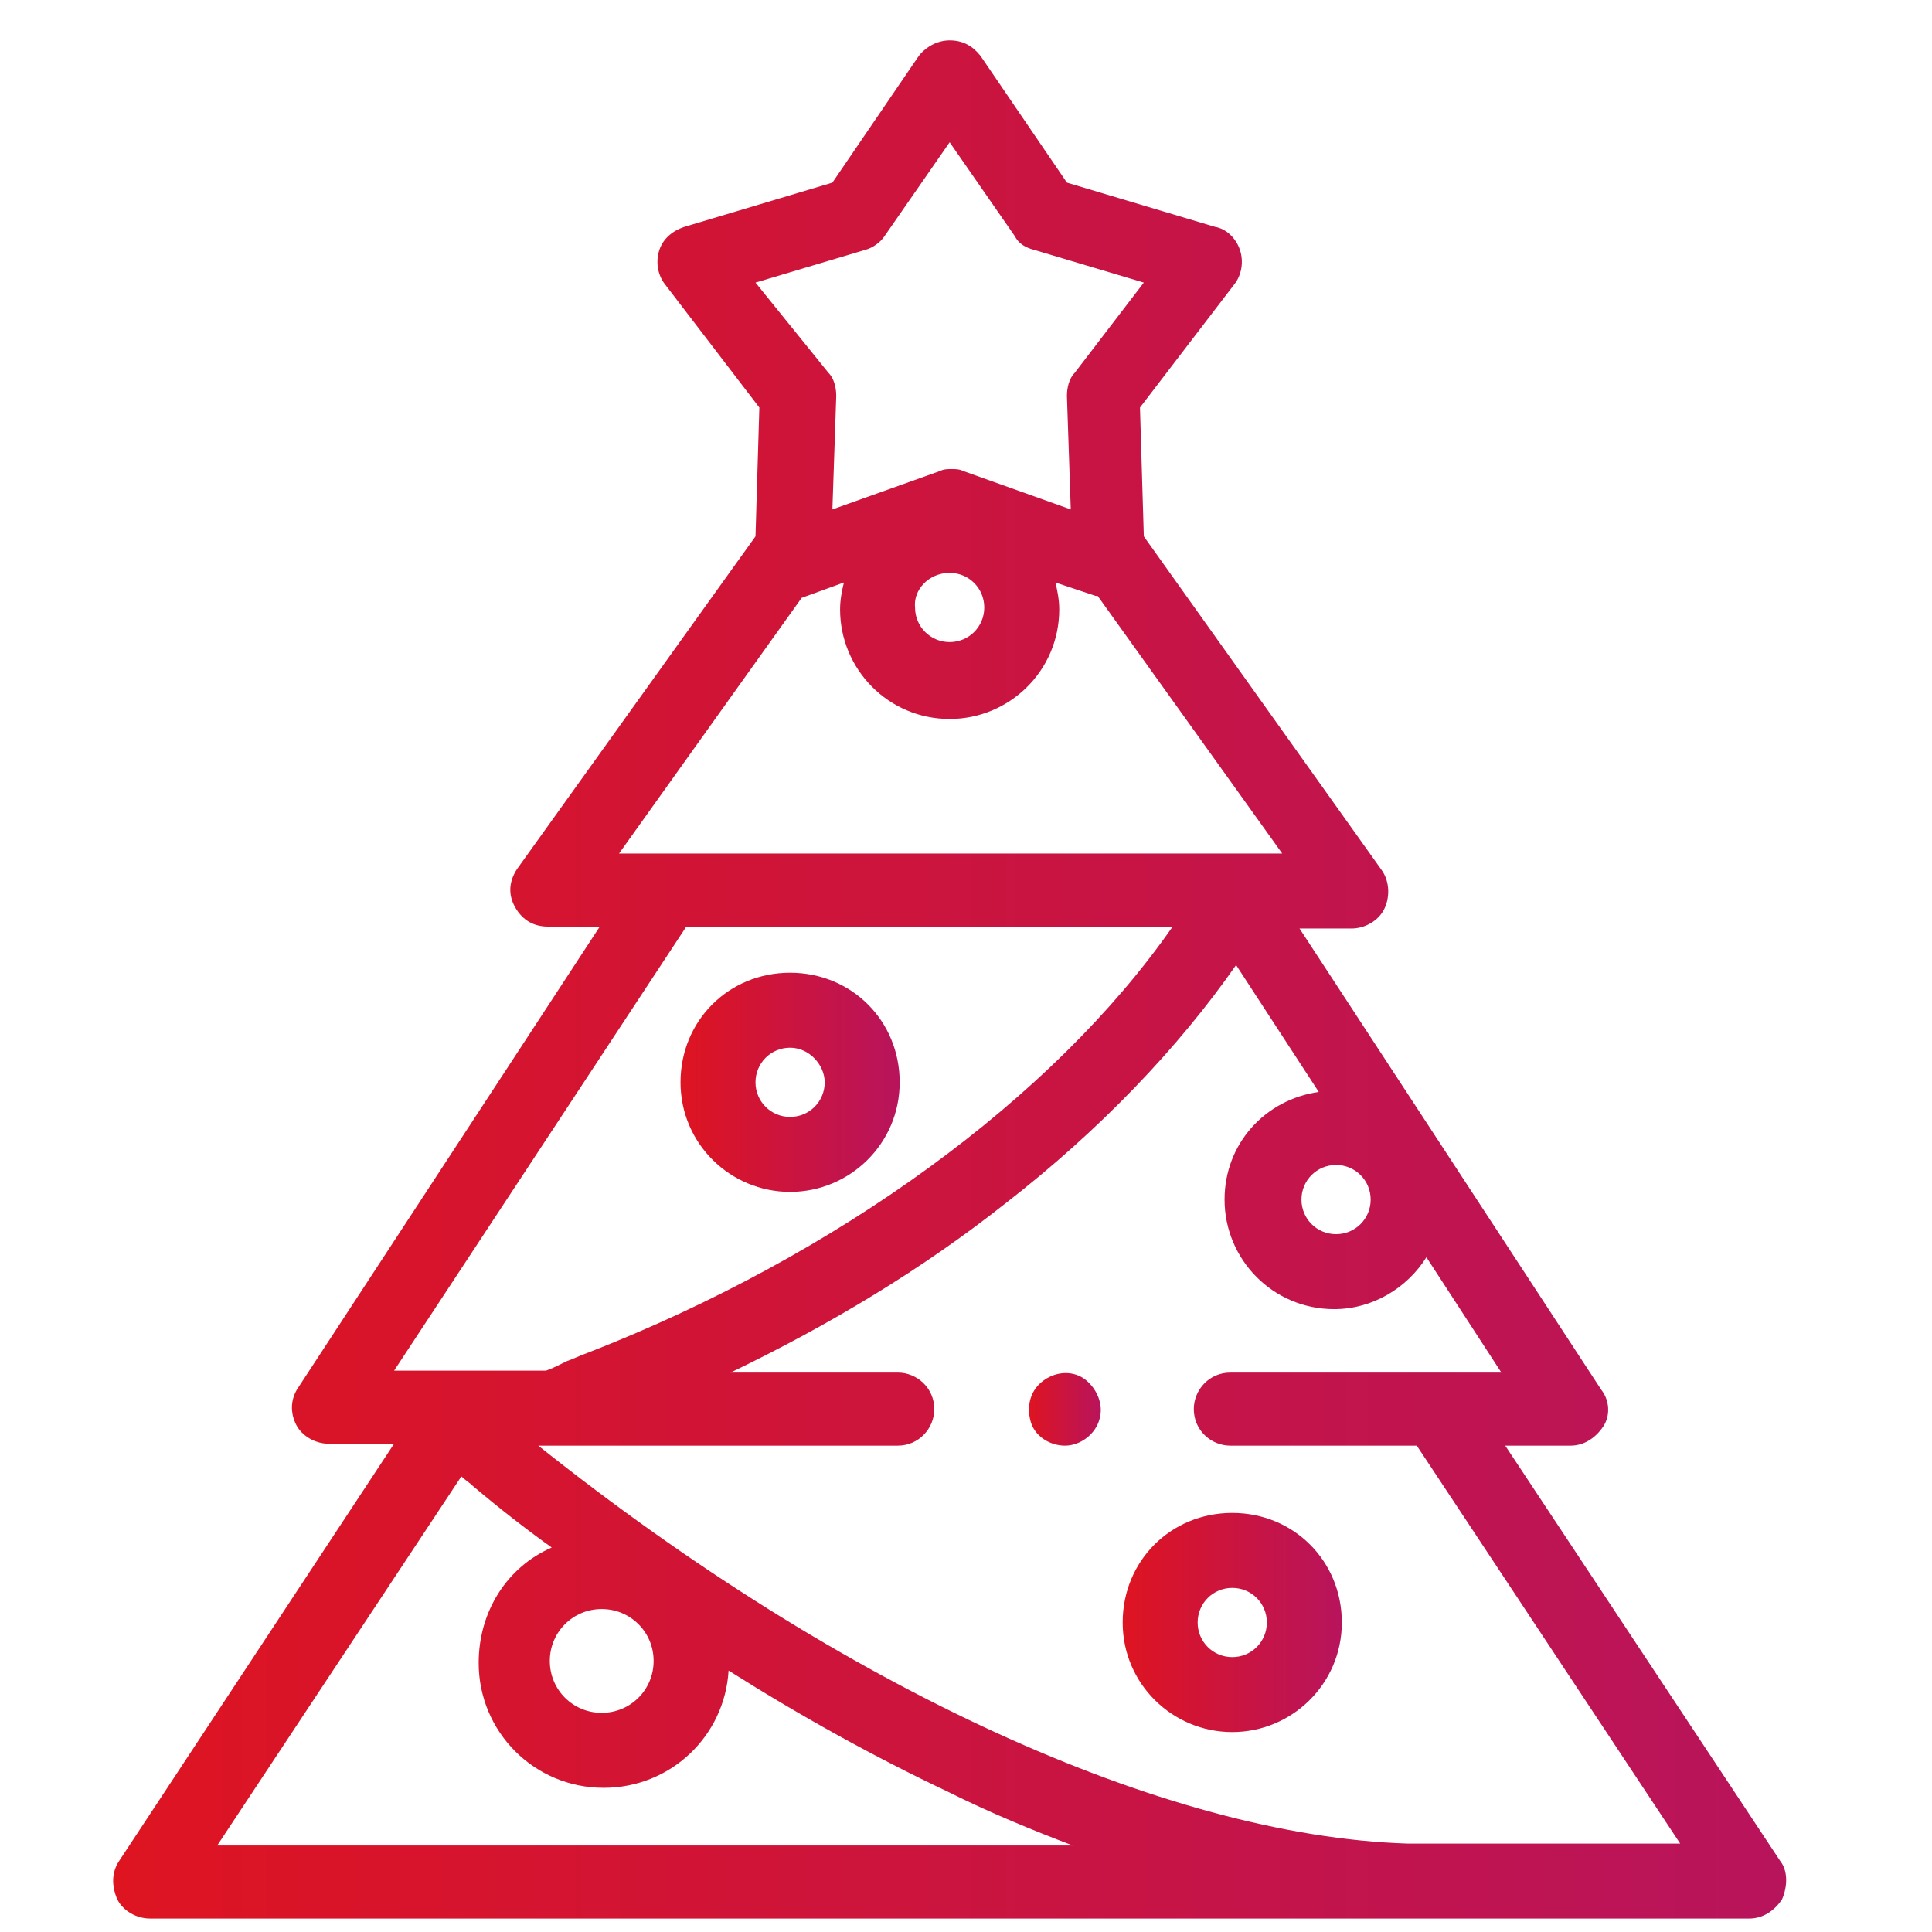 <?xml version="1.0" encoding="UTF-8"?> <!-- Generator: Adobe Illustrator 23.0.3, SVG Export Plug-In . SVG Version: 6.00 Build 0) --> <svg xmlns="http://www.w3.org/2000/svg" xmlns:xlink="http://www.w3.org/1999/xlink" id="Layer_1" x="0px" y="0px" viewBox="0 0 100.5 100.5" style="enable-background:new 0 0 100.5 100.5;" xml:space="preserve"> <style type="text/css"> .st0{fill:url(#SVGID_1_);} .st1{fill:url(#SVGID_2_);} .st2{fill:url(#SVGID_3_);} .st3{fill:url(#SVGID_4_);} </style> <g> <g> <g> <linearGradient id="SVGID_1_" gradientUnits="userSpaceOnUse" x1="53.463" y1="73.275" x2="57.27" y2="73.275"> <stop offset="0" style="stop-color:#DE1421"></stop> <stop offset="1" style="stop-color:#B8145C"></stop> </linearGradient> <path class="st0" d="M55.4,75.2c-0.8,0-1.6-0.5-1.8-1.3c-0.2-0.8,0-1.6,0.7-2.1c0.7-0.5,1.6-0.5,2.2,0c0.6,0.5,0.9,1.3,0.7,2 C57,74.6,56.2,75.2,55.4,75.2z"></path> </g> <g> <linearGradient id="SVGID_2_" gradientUnits="userSpaceOnUse" x1="35.432" y1="56.388" x2="46.749" y2="56.388"> <stop offset="0" style="stop-color:#DE1421"></stop> <stop offset="1" style="stop-color:#B8145C"></stop> </linearGradient> <path class="st1" d="M41.1,62c-3.1,0-5.7-2.5-5.7-5.7s2.5-5.7,5.7-5.7s5.7,2.5,5.7,5.7S44.2,62,41.1,62z M41.1,54.5 c-1,0-1.8,0.8-1.8,1.8c0,1,0.8,1.8,1.8,1.8c1,0,1.8-0.8,1.8-1.8C42.9,55.4,42.1,54.5,41.1,54.5z"></path> </g> <g> <linearGradient id="SVGID_3_" gradientUnits="userSpaceOnUse" x1="58.404" y1="84.44" x2="69.722" y2="84.44"> <stop offset="0" style="stop-color:#DE1421"></stop> <stop offset="1" style="stop-color:#B8145C"></stop> </linearGradient> <path class="st2" d="M64.1,90.1c-3.1,0-5.7-2.5-5.7-5.7s2.5-5.7,5.7-5.7s5.7,2.5,5.7,5.7S67.2,90.1,64.1,90.1z M64.1,82.6 c-1,0-1.8,0.8-1.8,1.8c0,1,0.8,1.8,1.8,1.8c1,0,1.8-0.8,1.8-1.8C65.9,83.4,65.1,82.6,64.1,82.6z"></path> </g> <linearGradient id="SVGID_4_" gradientUnits="userSpaceOnUse" x1="5.895" y1="50.92" x2="92.885" y2="50.92"> <stop offset="0" style="stop-color:#DE1421"></stop> <stop offset="1" style="stop-color:#B8145C"></stop> </linearGradient> <path class="st3" d="M92.6,96.8L78.3,75.2h3.4c0.7,0,1.3-0.4,1.7-1s0.3-1.4-0.1-1.9l-15.7-24h2.7c0.7,0,1.4-0.4,1.7-1 c0.3-0.6,0.3-1.4-0.1-2L59.5,27.9l-0.2-6.7l4.9-6.4c0.4-0.5,0.5-1.2,0.3-1.8c-0.2-0.6-0.7-1.1-1.3-1.2l-7.7-2.3L51,2.9 c-0.4-0.5-0.9-0.8-1.6-0.8c-0.6,0-1.2,0.3-1.6,0.8l-4.5,6.6l-7.7,2.3c-0.6,0.2-1.1,0.6-1.3,1.2s-0.1,1.3,0.3,1.8l4.9,6.4l-0.2,6.7 L26.9,45.2c-0.4,0.6-0.5,1.3-0.1,2s1,1,1.7,1h2.7l-15.7,24c-0.4,0.6-0.4,1.3-0.1,1.9c0.3,0.6,1,1,1.7,1h3.4L6.2,96.8 c-0.4,0.6-0.4,1.3-0.1,2c0.3,0.6,1,1,1.7,1H91c0.7,0,1.3-0.4,1.7-1C93,98.1,93,97.3,92.6,96.8z M71.3,62.4c0,1-0.8,1.8-1.8,1.8 s-1.8-0.8-1.8-1.8s0.8-1.8,1.8-1.8S71.3,61.4,71.3,62.4z M39.3,14.7L45,13c0.4-0.1,0.8-0.4,1-0.7l3.4-4.9l3.4,4.9 c0.2,0.4,0.6,0.6,1,0.7l5.7,1.7l-3.6,4.7c-0.3,0.3-0.4,0.8-0.4,1.2l0.2,5.9l-5.6-2c-0.2-0.1-0.4-0.1-0.6-0.1c-0.2,0-0.4,0-0.6,0.1 l-5.6,2l0.2-5.9c0-0.4-0.1-0.9-0.4-1.2L39.3,14.7z M49.4,29.8c1,0,1.8,0.8,1.8,1.8c0,1-0.8,1.8-1.8,1.8s-1.8-0.8-1.8-1.8 C47.5,30.7,48.3,29.8,49.4,29.8z M41.7,31.1C41.7,31.1,41.8,31,41.7,31.1l2.2-0.8c-0.1,0.4-0.2,0.9-0.2,1.4c0,3.1,2.5,5.7,5.7,5.7 c3.1,0,5.7-2.5,5.7-5.7c0-0.5-0.1-1-0.2-1.4L57,31c0,0,0.1,0,0.1,0l9.6,13.4H32.2L41.7,31.1z M35.7,48.2h25.3 c-6.2,8.9-17.4,17.1-30.5,22.2c-0.3,0.1-0.7,0.3-1,0.4c-0.4,0.2-0.8,0.4-1.1,0.5h-7.9L35.7,48.2z M24,76.8 c0.2,0.2,0.4,0.3,0.6,0.5c1.3,1.1,2.7,2.2,4.1,3.2c-2.3,1-3.8,3.3-3.8,6c0,3.6,2.9,6.5,6.5,6.5c3.5,0,6.3-2.7,6.5-6.1 c3.8,2.4,7.6,4.5,11.4,6.3c2.2,1.1,4.4,2,6.5,2.8H11.3L24,76.8z M34,86.4c0,1.5-1.2,2.7-2.7,2.7c-1.5,0-2.7-1.2-2.7-2.7 c0-1.5,1.2-2.7,2.7-2.7C32.8,83.7,34,84.9,34,86.4z M73.2,95.9C60.6,95.5,43.8,87.8,28,75.2h18.7c1.1,0,1.9-0.9,1.9-1.9 c0-1.1-0.9-1.9-1.9-1.9H38c5.2-2.5,10-5.4,14.3-8.8c4.9-3.8,9-8.1,12-12.4l4.3,6.6c-2.8,0.4-4.9,2.7-4.9,5.6 c0,3.1,2.5,5.7,5.7,5.7c2,0,3.8-1.1,4.8-2.7l3.9,6H64c-1.1,0-1.9,0.9-1.9,1.9c0,1.1,0.9,1.9,1.9,1.9h9.7l13.7,20.7L73.2,95.9z"></path> </g> </g> </svg> 